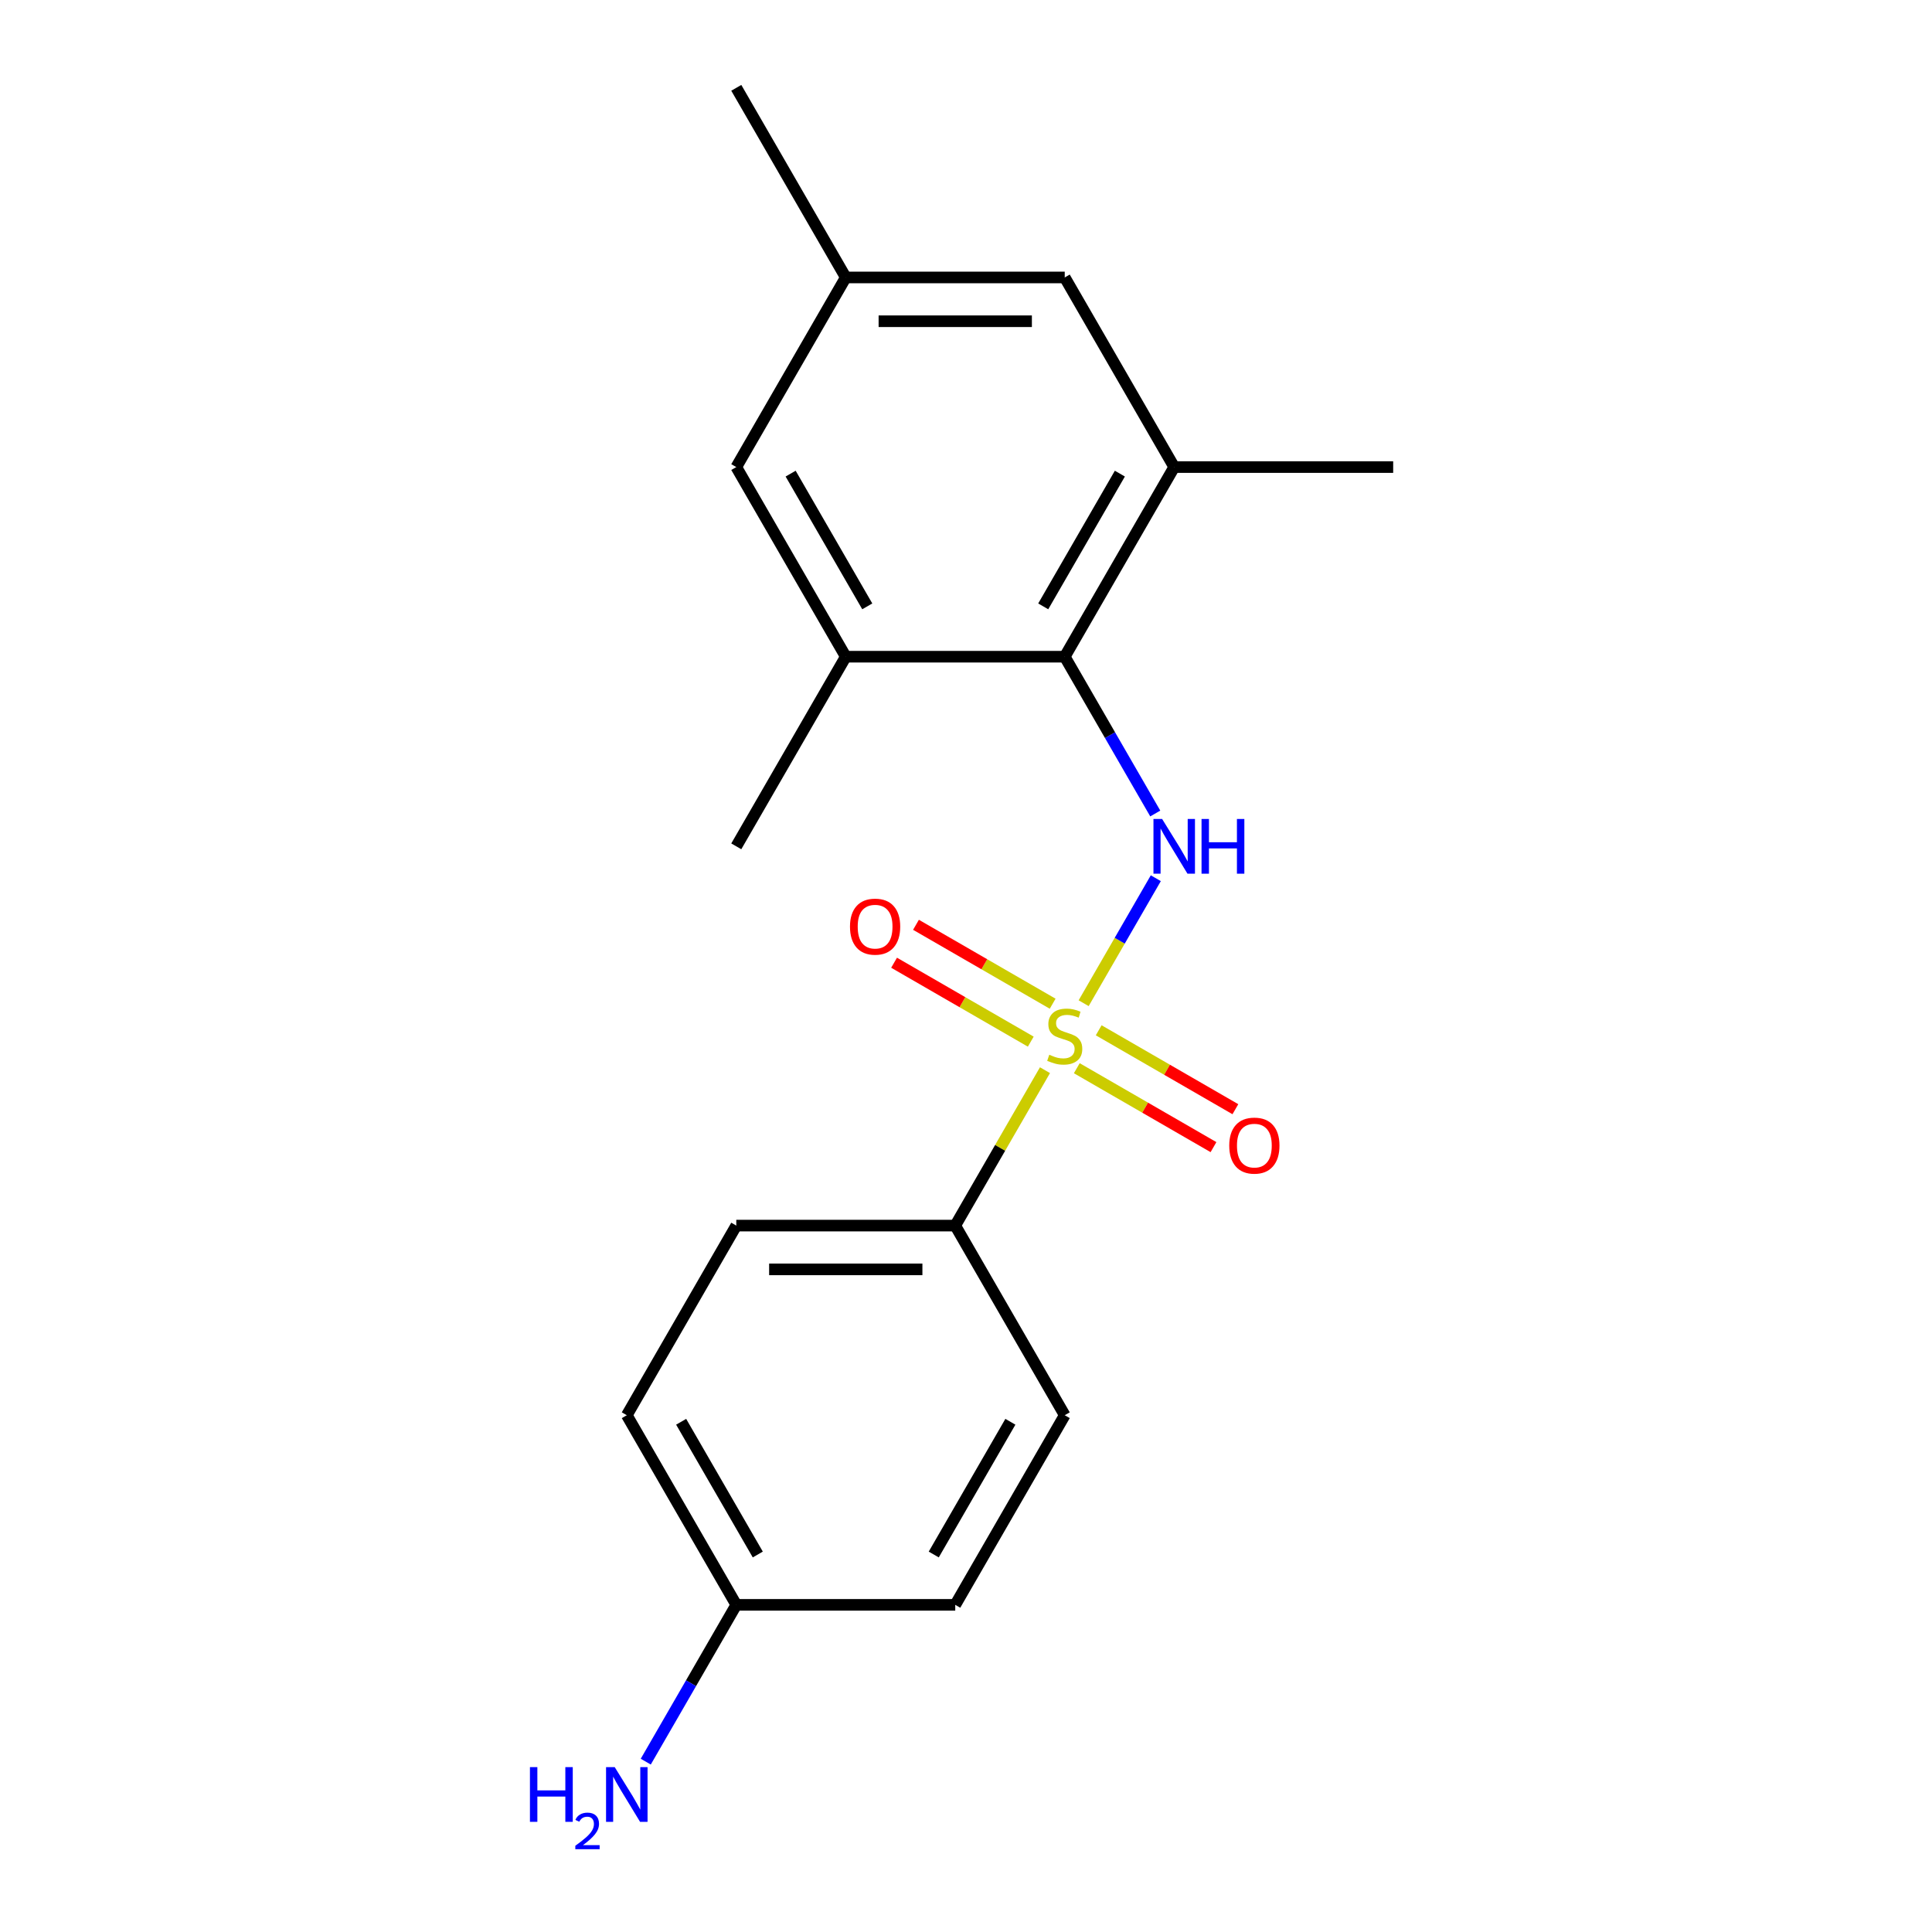 <?xml version='1.0' encoding='iso-8859-1'?>
<svg version='1.1' baseProfile='full'
              xmlns='http://www.w3.org/2000/svg'
                      xmlns:rdkit='http://www.rdkit.org/xml'
                      xmlns:xlink='http://www.w3.org/1999/xlink'
                  xml:space='preserve'
width='1000px' height='1000px' viewBox='0 0 1000 1000'>
<!-- END OF HEADER -->
<rect style='opacity:1.0;fill:#FFFFFF;stroke:none' width='1000' height='1000' x='0' y='0'> </rect>
<path class='bond-0' d='M 560.892,519.26 L 579.568,486.913' style='fill:none;fill-rule:evenodd;stroke:#CCCC00;stroke-width:6px;stroke-linecap:butt;stroke-linejoin:miter;stroke-opacity:1' />
<path class='bond-0' d='M 579.568,486.913 L 598.243,454.565' style='fill:none;fill-rule:evenodd;stroke:#0000FF;stroke-width:6px;stroke-linecap:butt;stroke-linejoin:miter;stroke-opacity:1' />
<path class='bond-4' d='M 540.877,553.927 L 517.656,594.146' style='fill:none;fill-rule:evenodd;stroke:#CCCC00;stroke-width:6px;stroke-linecap:butt;stroke-linejoin:miter;stroke-opacity:1' />
<path class='bond-4' d='M 517.656,594.146 L 494.436,634.365' style='fill:none;fill-rule:evenodd;stroke:#000000;stroke-width:6px;stroke-linecap:butt;stroke-linejoin:miter;stroke-opacity:1' />
<path class='bond-5' d='M 544.857,519.52 L 509.483,499.096' style='fill:none;fill-rule:evenodd;stroke:#CCCC00;stroke-width:6px;stroke-linecap:butt;stroke-linejoin:miter;stroke-opacity:1' />
<path class='bond-5' d='M 509.483,499.096 L 474.108,478.673' style='fill:none;fill-rule:evenodd;stroke:#FF0000;stroke-width:6px;stroke-linecap:butt;stroke-linejoin:miter;stroke-opacity:1' />
<path class='bond-5' d='M 533.524,539.15 L 498.149,518.727' style='fill:none;fill-rule:evenodd;stroke:#CCCC00;stroke-width:6px;stroke-linecap:butt;stroke-linejoin:miter;stroke-opacity:1' />
<path class='bond-5' d='M 498.149,518.727 L 462.775,498.303' style='fill:none;fill-rule:evenodd;stroke:#FF0000;stroke-width:6px;stroke-linecap:butt;stroke-linejoin:miter;stroke-opacity:1' />
<path class='bond-6' d='M 557.35,552.907 L 592.725,573.33' style='fill:none;fill-rule:evenodd;stroke:#CCCC00;stroke-width:6px;stroke-linecap:butt;stroke-linejoin:miter;stroke-opacity:1' />
<path class='bond-6' d='M 592.725,573.33 L 628.099,593.753' style='fill:none;fill-rule:evenodd;stroke:#FF0000;stroke-width:6px;stroke-linecap:butt;stroke-linejoin:miter;stroke-opacity:1' />
<path class='bond-6' d='M 568.684,533.276 L 604.058,553.7' style='fill:none;fill-rule:evenodd;stroke:#CCCC00;stroke-width:6px;stroke-linecap:butt;stroke-linejoin:miter;stroke-opacity:1' />
<path class='bond-6' d='M 604.058,553.7 L 639.433,574.123' style='fill:none;fill-rule:evenodd;stroke:#FF0000;stroke-width:6px;stroke-linecap:butt;stroke-linejoin:miter;stroke-opacity:1' />
<path class='bond-1' d='M 597.961,421.068 L 574.532,380.489' style='fill:none;fill-rule:evenodd;stroke:#0000FF;stroke-width:6px;stroke-linecap:butt;stroke-linejoin:miter;stroke-opacity:1' />
<path class='bond-1' d='M 574.532,380.489 L 551.104,339.91' style='fill:none;fill-rule:evenodd;stroke:#000000;stroke-width:6px;stroke-linecap:butt;stroke-linejoin:miter;stroke-opacity:1' />
<path class='bond-2' d='M 551.104,339.91 L 607.772,241.758' style='fill:none;fill-rule:evenodd;stroke:#000000;stroke-width:6px;stroke-linecap:butt;stroke-linejoin:miter;stroke-opacity:1' />
<path class='bond-2' d='M 539.974,313.853 L 579.641,245.147' style='fill:none;fill-rule:evenodd;stroke:#000000;stroke-width:6px;stroke-linecap:butt;stroke-linejoin:miter;stroke-opacity:1' />
<path class='bond-3' d='M 551.104,339.91 L 437.768,339.91' style='fill:none;fill-rule:evenodd;stroke:#000000;stroke-width:6px;stroke-linecap:butt;stroke-linejoin:miter;stroke-opacity:1' />
<path class='bond-7' d='M 607.772,241.758 L 551.104,143.606' style='fill:none;fill-rule:evenodd;stroke:#000000;stroke-width:6px;stroke-linecap:butt;stroke-linejoin:miter;stroke-opacity:1' />
<path class='bond-17' d='M 607.772,241.758 L 721.108,241.758' style='fill:none;fill-rule:evenodd;stroke:#000000;stroke-width:6px;stroke-linecap:butt;stroke-linejoin:miter;stroke-opacity:1' />
<path class='bond-8' d='M 437.768,339.91 L 381.1,241.758' style='fill:none;fill-rule:evenodd;stroke:#000000;stroke-width:6px;stroke-linecap:butt;stroke-linejoin:miter;stroke-opacity:1' />
<path class='bond-8' d='M 448.898,313.853 L 409.231,245.147' style='fill:none;fill-rule:evenodd;stroke:#000000;stroke-width:6px;stroke-linecap:butt;stroke-linejoin:miter;stroke-opacity:1' />
<path class='bond-16' d='M 437.768,339.91 L 381.1,438.061' style='fill:none;fill-rule:evenodd;stroke:#000000;stroke-width:6px;stroke-linecap:butt;stroke-linejoin:miter;stroke-opacity:1' />
<path class='bond-10' d='M 494.436,634.365 L 381.1,634.365' style='fill:none;fill-rule:evenodd;stroke:#000000;stroke-width:6px;stroke-linecap:butt;stroke-linejoin:miter;stroke-opacity:1' />
<path class='bond-10' d='M 477.436,657.032 L 398.1,657.032' style='fill:none;fill-rule:evenodd;stroke:#000000;stroke-width:6px;stroke-linecap:butt;stroke-linejoin:miter;stroke-opacity:1' />
<path class='bond-11' d='M 494.436,634.365 L 551.104,732.517' style='fill:none;fill-rule:evenodd;stroke:#000000;stroke-width:6px;stroke-linecap:butt;stroke-linejoin:miter;stroke-opacity:1' />
<path class='bond-20' d='M 551.104,143.606 L 437.768,143.606' style='fill:none;fill-rule:evenodd;stroke:#000000;stroke-width:6px;stroke-linecap:butt;stroke-linejoin:miter;stroke-opacity:1' />
<path class='bond-20' d='M 534.103,166.273 L 454.768,166.273' style='fill:none;fill-rule:evenodd;stroke:#000000;stroke-width:6px;stroke-linecap:butt;stroke-linejoin:miter;stroke-opacity:1' />
<path class='bond-9' d='M 381.1,241.758 L 437.768,143.606' style='fill:none;fill-rule:evenodd;stroke:#000000;stroke-width:6px;stroke-linecap:butt;stroke-linejoin:miter;stroke-opacity:1' />
<path class='bond-18' d='M 437.768,143.606 L 381.1,45.455' style='fill:none;fill-rule:evenodd;stroke:#000000;stroke-width:6px;stroke-linecap:butt;stroke-linejoin:miter;stroke-opacity:1' />
<path class='bond-14' d='M 381.1,634.365 L 324.432,732.517' style='fill:none;fill-rule:evenodd;stroke:#000000;stroke-width:6px;stroke-linecap:butt;stroke-linejoin:miter;stroke-opacity:1' />
<path class='bond-15' d='M 551.104,732.517 L 494.436,830.668' style='fill:none;fill-rule:evenodd;stroke:#000000;stroke-width:6px;stroke-linecap:butt;stroke-linejoin:miter;stroke-opacity:1' />
<path class='bond-15' d='M 522.973,735.906 L 483.306,804.612' style='fill:none;fill-rule:evenodd;stroke:#000000;stroke-width:6px;stroke-linecap:butt;stroke-linejoin:miter;stroke-opacity:1' />
<path class='bond-12' d='M 381.1,830.668 L 494.436,830.668' style='fill:none;fill-rule:evenodd;stroke:#000000;stroke-width:6px;stroke-linecap:butt;stroke-linejoin:miter;stroke-opacity:1' />
<path class='bond-13' d='M 381.1,830.668 L 357.672,871.248' style='fill:none;fill-rule:evenodd;stroke:#000000;stroke-width:6px;stroke-linecap:butt;stroke-linejoin:miter;stroke-opacity:1' />
<path class='bond-13' d='M 357.672,871.248 L 334.243,911.827' style='fill:none;fill-rule:evenodd;stroke:#0000FF;stroke-width:6px;stroke-linecap:butt;stroke-linejoin:miter;stroke-opacity:1' />
<path class='bond-19' d='M 381.1,830.668 L 324.432,732.517' style='fill:none;fill-rule:evenodd;stroke:#000000;stroke-width:6px;stroke-linecap:butt;stroke-linejoin:miter;stroke-opacity:1' />
<path class='bond-19' d='M 392.23,804.612 L 352.563,735.906' style='fill:none;fill-rule:evenodd;stroke:#000000;stroke-width:6px;stroke-linecap:butt;stroke-linejoin:miter;stroke-opacity:1' />
<path  class='atom-0' d='M 543.104 545.933
Q 543.424 546.053, 544.744 546.613
Q 546.064 547.173, 547.504 547.533
Q 548.984 547.853, 550.424 547.853
Q 553.104 547.853, 554.664 546.573
Q 556.224 545.253, 556.224 542.973
Q 556.224 541.413, 555.424 540.453
Q 554.664 539.493, 553.464 538.973
Q 552.264 538.453, 550.264 537.853
Q 547.744 537.093, 546.224 536.373
Q 544.744 535.653, 543.664 534.133
Q 542.624 532.613, 542.624 530.053
Q 542.624 526.493, 545.024 524.293
Q 547.464 522.093, 552.264 522.093
Q 555.544 522.093, 559.264 523.653
L 558.344 526.733
Q 554.944 525.333, 552.384 525.333
Q 549.624 525.333, 548.104 526.493
Q 546.584 527.613, 546.624 529.573
Q 546.624 531.093, 547.384 532.013
Q 548.184 532.933, 549.304 533.453
Q 550.464 533.973, 552.384 534.573
Q 554.944 535.373, 556.464 536.173
Q 557.984 536.973, 559.064 538.613
Q 560.184 540.213, 560.184 542.973
Q 560.184 546.893, 557.544 549.013
Q 554.944 551.093, 550.584 551.093
Q 548.064 551.093, 546.144 550.533
Q 544.264 550.013, 542.024 549.093
L 543.104 545.933
' fill='#CCCC00'/>
<path  class='atom-1' d='M 601.512 423.901
L 610.792 438.901
Q 611.712 440.381, 613.192 443.061
Q 614.672 445.741, 614.752 445.901
L 614.752 423.901
L 618.512 423.901
L 618.512 452.221
L 614.632 452.221
L 604.672 435.821
Q 603.512 433.901, 602.272 431.701
Q 601.072 429.501, 600.712 428.821
L 600.712 452.221
L 597.032 452.221
L 597.032 423.901
L 601.512 423.901
' fill='#0000FF'/>
<path  class='atom-1' d='M 621.912 423.901
L 625.752 423.901
L 625.752 435.941
L 640.232 435.941
L 640.232 423.901
L 644.072 423.901
L 644.072 452.221
L 640.232 452.221
L 640.232 439.141
L 625.752 439.141
L 625.752 452.221
L 621.912 452.221
L 621.912 423.901
' fill='#0000FF'/>
<path  class='atom-6' d='M 439.952 479.625
Q 439.952 472.825, 443.312 469.025
Q 446.672 465.225, 452.952 465.225
Q 459.232 465.225, 462.592 469.025
Q 465.952 472.825, 465.952 479.625
Q 465.952 486.505, 462.552 490.425
Q 459.152 494.305, 452.952 494.305
Q 446.712 494.305, 443.312 490.425
Q 439.952 486.545, 439.952 479.625
M 452.952 491.105
Q 457.272 491.105, 459.592 488.225
Q 461.952 485.305, 461.952 479.625
Q 461.952 474.065, 459.592 471.265
Q 457.272 468.425, 452.952 468.425
Q 448.632 468.425, 446.272 471.225
Q 443.952 474.025, 443.952 479.625
Q 443.952 485.345, 446.272 488.225
Q 448.632 491.105, 452.952 491.105
' fill='#FF0000'/>
<path  class='atom-7' d='M 636.256 592.961
Q 636.256 586.161, 639.616 582.361
Q 642.976 578.561, 649.256 578.561
Q 655.536 578.561, 658.896 582.361
Q 662.256 586.161, 662.256 592.961
Q 662.256 599.841, 658.856 603.761
Q 655.456 607.641, 649.256 607.641
Q 643.016 607.641, 639.616 603.761
Q 636.256 599.881, 636.256 592.961
M 649.256 604.441
Q 653.576 604.441, 655.896 601.561
Q 658.256 598.641, 658.256 592.961
Q 658.256 587.401, 655.896 584.601
Q 653.576 581.761, 649.256 581.761
Q 644.936 581.761, 642.576 584.561
Q 640.256 587.361, 640.256 592.961
Q 640.256 598.681, 642.576 601.561
Q 644.936 604.441, 649.256 604.441
' fill='#FF0000'/>
<path  class='atom-14' d='M 274.299 914.66
L 278.139 914.66
L 278.139 926.7
L 292.619 926.7
L 292.619 914.66
L 296.459 914.66
L 296.459 942.98
L 292.619 942.98
L 292.619 929.9
L 278.139 929.9
L 278.139 942.98
L 274.299 942.98
L 274.299 914.66
' fill='#0000FF'/>
<path  class='atom-14' d='M 297.832 941.986
Q 298.519 940.218, 300.155 939.241
Q 301.792 938.238, 304.063 938.238
Q 306.887 938.238, 308.471 939.769
Q 310.055 941.3, 310.055 944.019
Q 310.055 946.791, 307.996 949.378
Q 305.963 951.966, 301.739 955.028
L 310.372 955.028
L 310.372 957.14
L 297.779 957.14
L 297.779 955.371
Q 301.264 952.89, 303.323 951.042
Q 305.409 949.194, 306.412 947.53
Q 307.415 945.867, 307.415 944.151
Q 307.415 942.356, 306.518 941.353
Q 305.62 940.35, 304.063 940.35
Q 302.558 940.35, 301.555 940.957
Q 300.551 941.564, 299.839 942.91
L 297.832 941.986
' fill='#0000FF'/>
<path  class='atom-14' d='M 318.172 914.66
L 327.452 929.66
Q 328.372 931.14, 329.852 933.82
Q 331.332 936.5, 331.412 936.66
L 331.412 914.66
L 335.172 914.66
L 335.172 942.98
L 331.292 942.98
L 321.332 926.58
Q 320.172 924.66, 318.932 922.46
Q 317.732 920.26, 317.372 919.58
L 317.372 942.98
L 313.692 942.98
L 313.692 914.66
L 318.172 914.66
' fill='#0000FF'/>
</svg>
